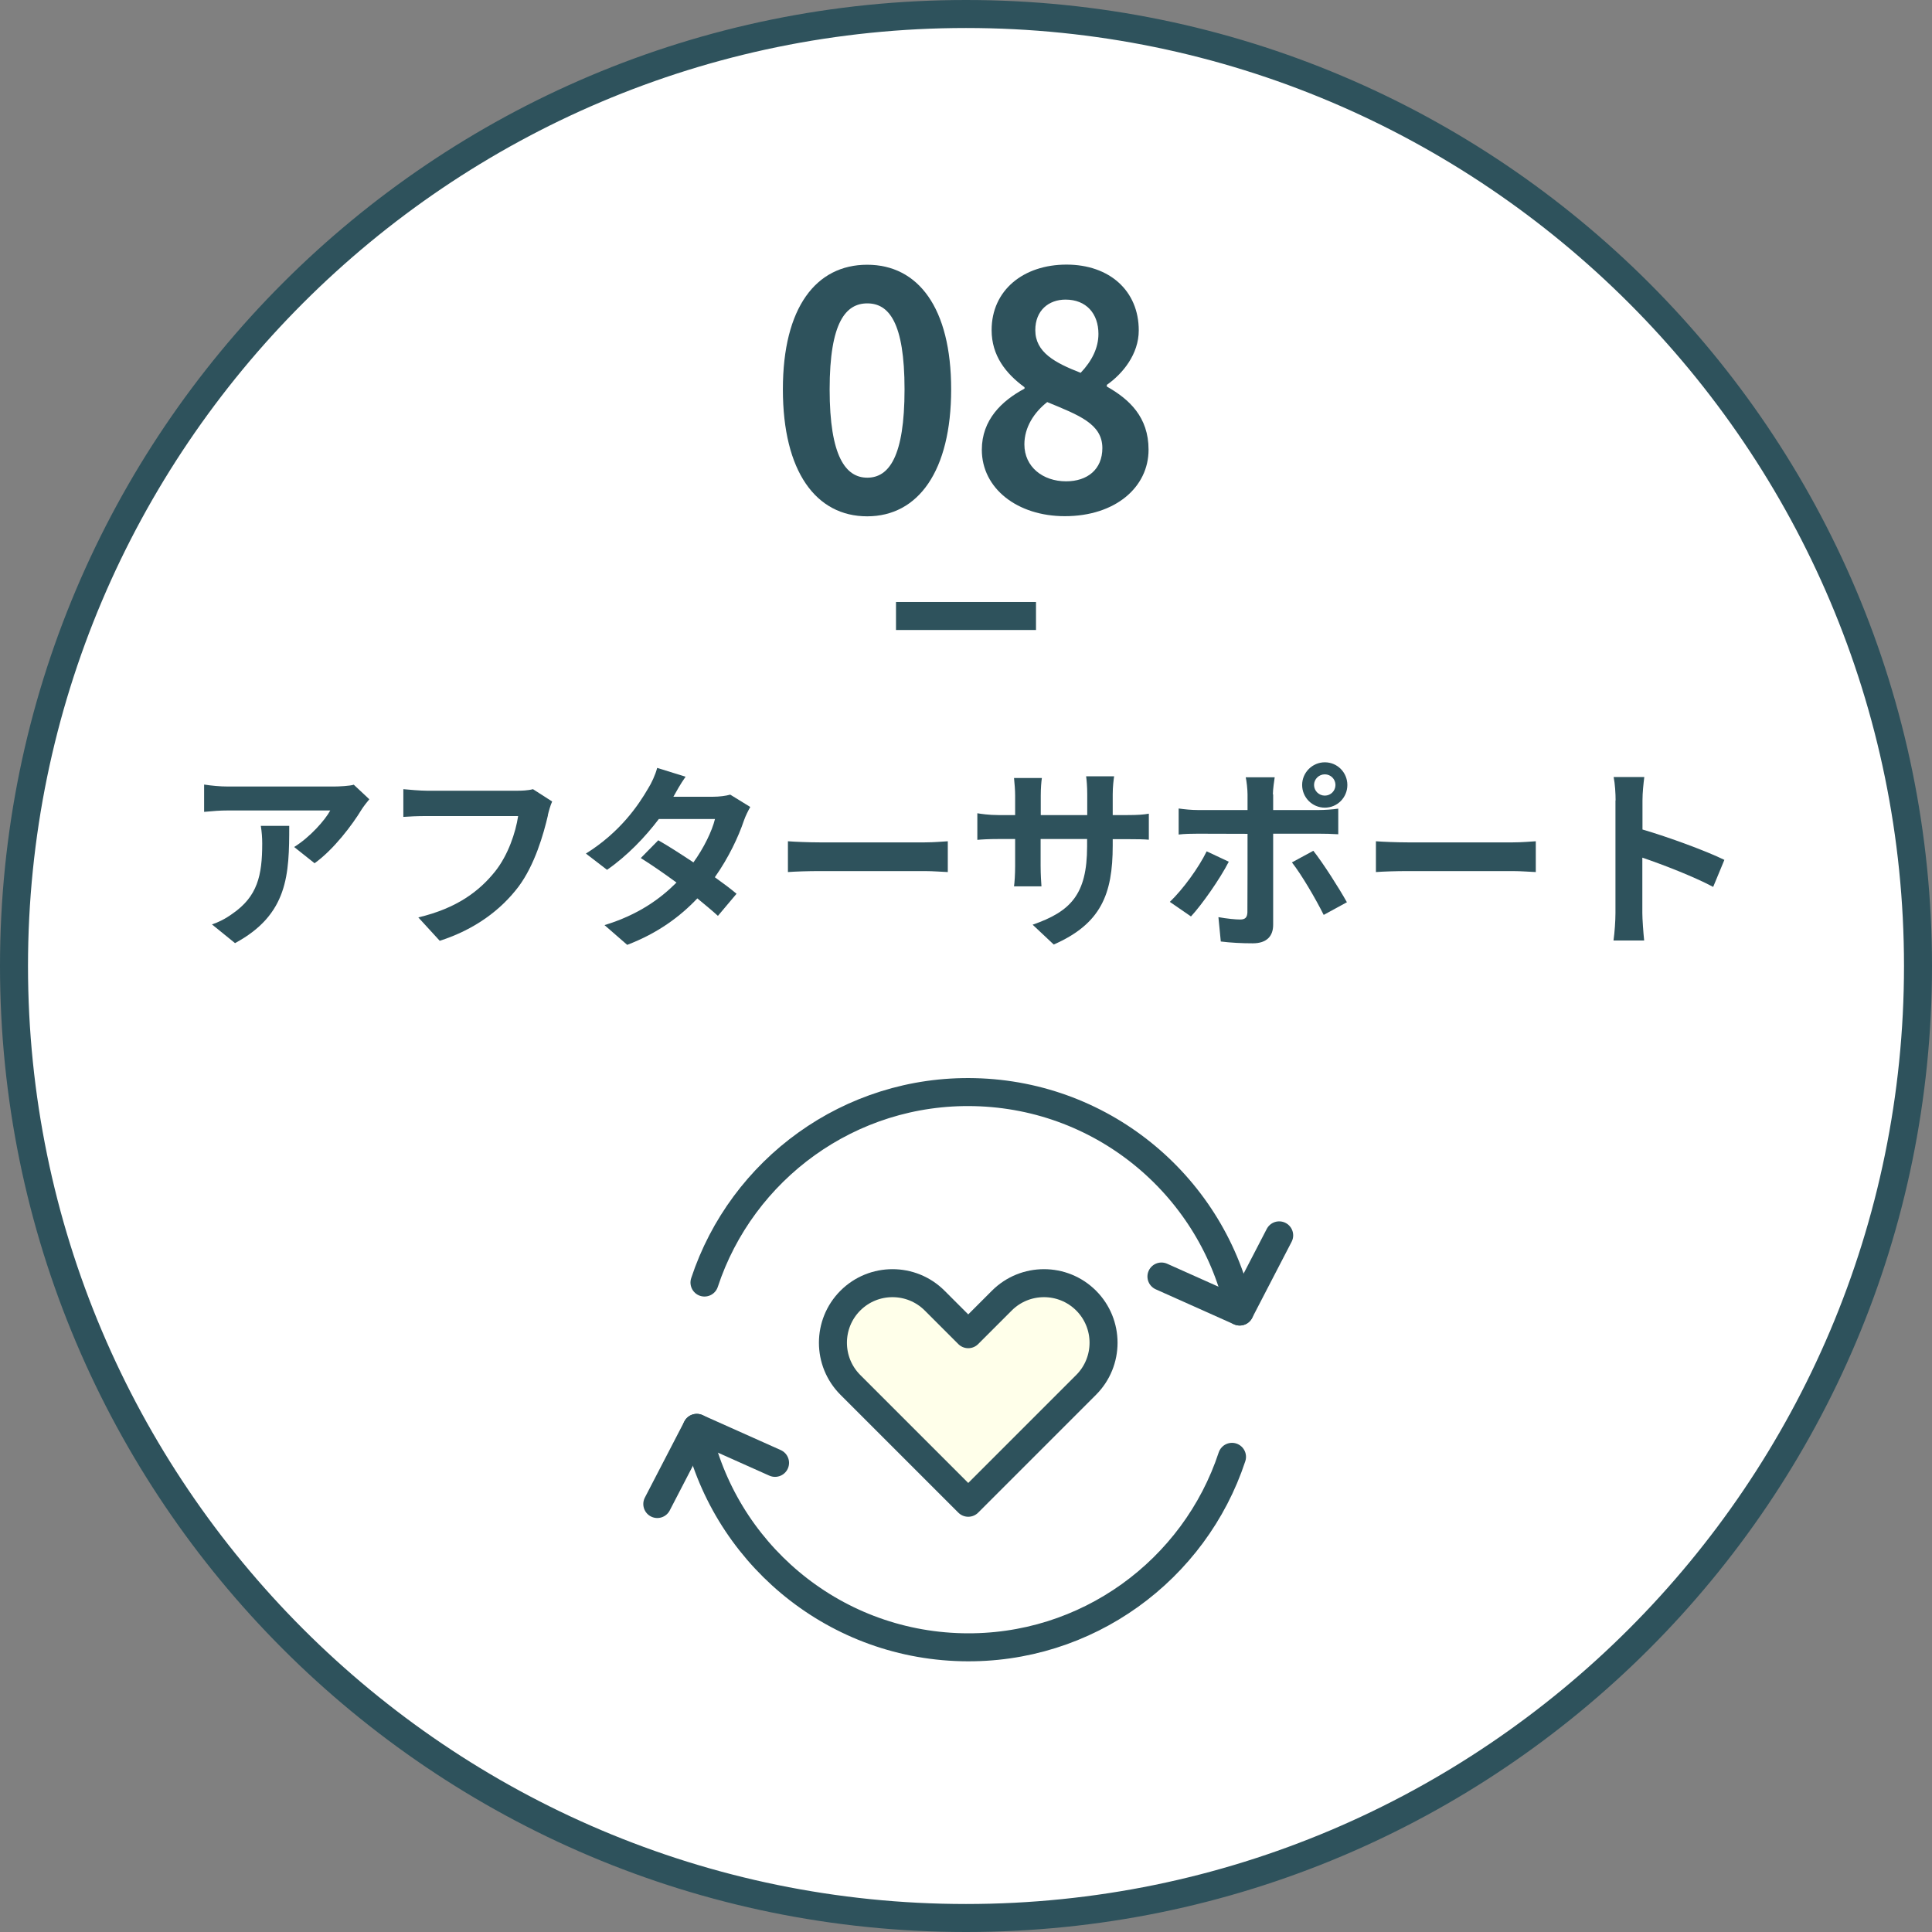 <?xml version="1.0" encoding="UTF-8"?><svg id="b" xmlns="http://www.w3.org/2000/svg" viewBox="0 0 138 138" width="138" height="138"><rect x="0" y="0" width="138" height="138" fill="#808080" stroke="none"/><g id="c"><circle cx="69" cy="69" r="68" fill="#fff" stroke-width="0"/><path d="M69,2c36.94,0,67,30.06,67,67s-30.06,67-67,67S2,105.94,2,69,32.06,2,69,2M69,0C30.89,0,0,30.89,0,69s30.89,69,69,69,69-30.89,69-69S107.11,0,69,0h0Z" fill="#2e525c" stroke-width="0"/><path d="M55.92,27.81c0-5.86,2.38-8.9,6.02-8.9s6,3.07,6,8.9-2.35,9.07-6,9.07-6.02-3.19-6.02-9.07ZM64.61,27.81c0-4.8-1.13-6.14-2.66-6.14s-2.69,1.34-2.69,6.14,1.15,6.31,2.69,6.31,2.66-1.49,2.66-6.31Z" fill="#2e525c" stroke-width="0"/><path d="M70.13,32.13c0-2.14,1.42-3.5,3.05-4.37v-.1c-1.34-.98-2.35-2.26-2.35-4.08,0-2.86,2.28-4.68,5.35-4.68s5.16,1.87,5.16,4.7c0,1.7-1.15,3.1-2.28,3.89v.12c1.61.91,2.98,2.18,2.98,4.51,0,2.69-2.38,4.75-5.98,4.75-3.38,0-5.93-1.97-5.93-4.75ZM78.74,32.01c0-1.73-1.66-2.35-3.94-3.29-.94.74-1.63,1.8-1.63,3.02,0,1.61,1.32,2.64,2.98,2.64,1.51,0,2.59-.84,2.59-2.38ZM78.46,23.85c0-1.44-.86-2.45-2.35-2.45-1.2,0-2.16.77-2.16,2.18,0,1.58,1.39,2.33,3.24,3.05.82-.86,1.27-1.8,1.27-2.78Z" fill="#2e525c" stroke-width="0"/><path d="M25.83,57.82c-.66,1.09-1.99,2.86-3.36,3.84l-1.46-1.16c1.12-.69,2.21-1.92,2.58-2.61h-7.3c-.59,0-1.05.04-1.71.1v-1.95c.53.08,1.12.14,1.71.14h7.55c.39,0,1.16-.04,1.43-.13l1.11,1.04c-.15.18-.42.52-.55.73ZM16.78,67.36l-1.64-1.33c.45-.15.95-.39,1.47-.77,1.78-1.23,2.12-2.72,2.12-5.01,0-.43-.03-.81-.1-1.26h2.03c0,3.47-.07,6.33-3.88,8.38Z" fill="#2e525c" stroke-width="0"/><path d="M39.14,58.23c-.32,1.37-.94,3.54-2.1,5.1-1.27,1.68-3.14,3.07-5.63,3.87l-1.53-1.67c2.77-.66,4.36-1.88,5.49-3.29.92-1.16,1.46-2.76,1.64-3.95h-6.53c-.63,0-1.3.03-1.67.06v-1.98c.42.04,1.22.11,1.68.11h6.47c.28,0,.73-.01,1.11-.11l1.37.88c-.13.28-.24.69-.31.98Z" fill="#2e525c" stroke-width="0"/><path d="M48.1,56.91h2.84c.43,0,.91-.06,1.22-.15l1.43.88c-.15.27-.34.64-.46.99-.38,1.13-1.08,2.63-2.07,4.03.6.43,1.15.84,1.55,1.18l-1.33,1.58c-.38-.35-.9-.78-1.47-1.25-1.23,1.3-2.83,2.49-5.01,3.32l-1.62-1.41c2.42-.74,3.98-1.88,5.14-3.04-.91-.67-1.83-1.3-2.55-1.75l1.25-1.27c.74.42,1.62.99,2.51,1.58.73-1.01,1.33-2.23,1.54-3.1h-4.01c-.98,1.3-2.28,2.65-3.7,3.63l-1.51-1.16c2.45-1.53,3.75-3.45,4.45-4.66.22-.34.52-.98.64-1.46l2.03.63c-.35.49-.7,1.12-.87,1.43Z" fill="#2e525c" stroke-width="0"/><path d="M58.54,60.17h7.52c.66,0,1.27-.06,1.64-.08v2.2c-.34-.01-1.05-.07-1.64-.07h-7.52c-.8,0-1.74.03-2.26.07v-2.2c.5.04,1.53.08,2.26.08Z" fill="#2e525c" stroke-width="0"/><path d="M75.26,67.46l-1.5-1.41c2.7-.94,3.89-2.14,3.89-5.59v-.53h-3.32v1.91c0,.62.04,1.19.06,1.47h-1.96c.04-.28.08-.84.08-1.47v-1.91h-1.19c-.7,0-1.2.03-1.51.06v-1.9c.24.04.81.13,1.51.13h1.19v-1.39c0-.41-.04-.84-.08-1.26h1.99c-.04.27-.08.71-.08,1.26v1.39h3.32v-1.47c0-.56-.04-1.02-.08-1.3h2c-.04.28-.1.74-.1,1.3v1.47h1.04c.74,0,1.16-.03,1.54-.1v1.86c-.31-.03-.8-.04-1.54-.04h-1.04v.46c0,3.47-.84,5.59-4.22,7.07Z" fill="#2e525c" stroke-width="0"/><path d="M85.07,65.46l-1.51-1.04c.94-.9,2.06-2.44,2.63-3.61l1.58.74c-.64,1.25-1.93,3.08-2.7,3.91ZM90.94,56.74v1.12h3.26c.39,0,1.01-.04,1.39-.1v1.83c-.45-.03-.99-.04-1.37-.04h-3.28v6.51c0,.81-.46,1.32-1.46,1.32-.76,0-1.57-.04-2.28-.13l-.17-1.74c.6.11,1.22.17,1.55.17.36,0,.5-.14.52-.5.01-.52.01-4.96.01-5.62h0s-3.56-.01-3.56-.01c-.42,0-.97.01-1.36.06v-1.86c.42.06.91.11,1.36.11h3.56v-1.12c0-.36-.07-.98-.13-1.22h2.07c-.03.2-.13.87-.13,1.22ZM96.2,64.45l-1.65.9c-.6-1.2-1.6-2.9-2.27-3.75l1.53-.83c.71.9,1.83,2.66,2.4,3.68ZM94.63,54.45c.9,0,1.61.73,1.61,1.62s-.71,1.62-1.61,1.62-1.62-.73-1.62-1.62.73-1.62,1.62-1.62ZM94.63,56.83c.42,0,.76-.34.76-.76s-.34-.76-.76-.76-.77.34-.77.76.35.76.77.76Z" fill="#2e525c" stroke-width="0"/><path d="M100.54,60.17h7.52c.66,0,1.27-.06,1.64-.08v2.2c-.34-.01-1.05-.07-1.64-.07h-7.52c-.8,0-1.74.03-2.26.07v-2.2c.5.04,1.53.08,2.26.08Z" fill="#2e525c" stroke-width="0"/><path d="M115.4,57.18c0-.49-.04-1.19-.14-1.68h2.19c-.06.49-.13,1.11-.13,1.68v2.07c1.88.55,4.57,1.54,5.85,2.17l-.8,1.93c-1.44-.76-3.54-1.57-5.06-2.09v3.96c0,.41.07,1.39.13,1.96h-2.19c.08-.56.14-1.4.14-1.96v-8.05Z" fill="#2e525c" stroke-width="0"/><line x1="64" y1="44" x2="74" y2="44" fill="none" stroke="#2e525c" stroke-miterlimit="10" stroke-width="2"/><path d="M71.56,92.9l-2.4,2.4-2.4-2.4c-1.66-1.66-4.36-1.66-6.02,0h0c-1.66,1.66-1.66,4.36,0,6.02l8.42,8.42,8.42-8.42c1.66-1.66,1.66-4.36,0-6.02h0c-1.66-1.66-4.36-1.66-6.02,0Z" fill="#ffffea" stroke="#2e525c" stroke-linecap="round" stroke-linejoin="round" stroke-width="2"/><polyline points="91.37 88.24 88.55 93.68 82.96 91.18" fill="none" stroke="#2e525c" stroke-linecap="round" stroke-linejoin="round" stroke-width="2"/><path d="M50.32,91.61c2.66-8.07,10.36-13.81,19.29-13.6,9.37.22,17.07,6.89,18.94,15.67" fill="none" stroke="#2e525c" stroke-linecap="round" stroke-linejoin="round" stroke-width="2"/><polyline points="46.95 107.43 49.77 101.99 55.36 104.49" fill="none" stroke="#2e525c" stroke-linecap="round" stroke-linejoin="round" stroke-width="2"/><path d="M88,104.06c-2.66,8.07-10.36,13.81-19.29,13.6-9.37-.22-17.07-6.89-18.94-15.67" fill="none" stroke="#2e525c" stroke-linecap="round" stroke-linejoin="round" stroke-width="2"/></g></svg>